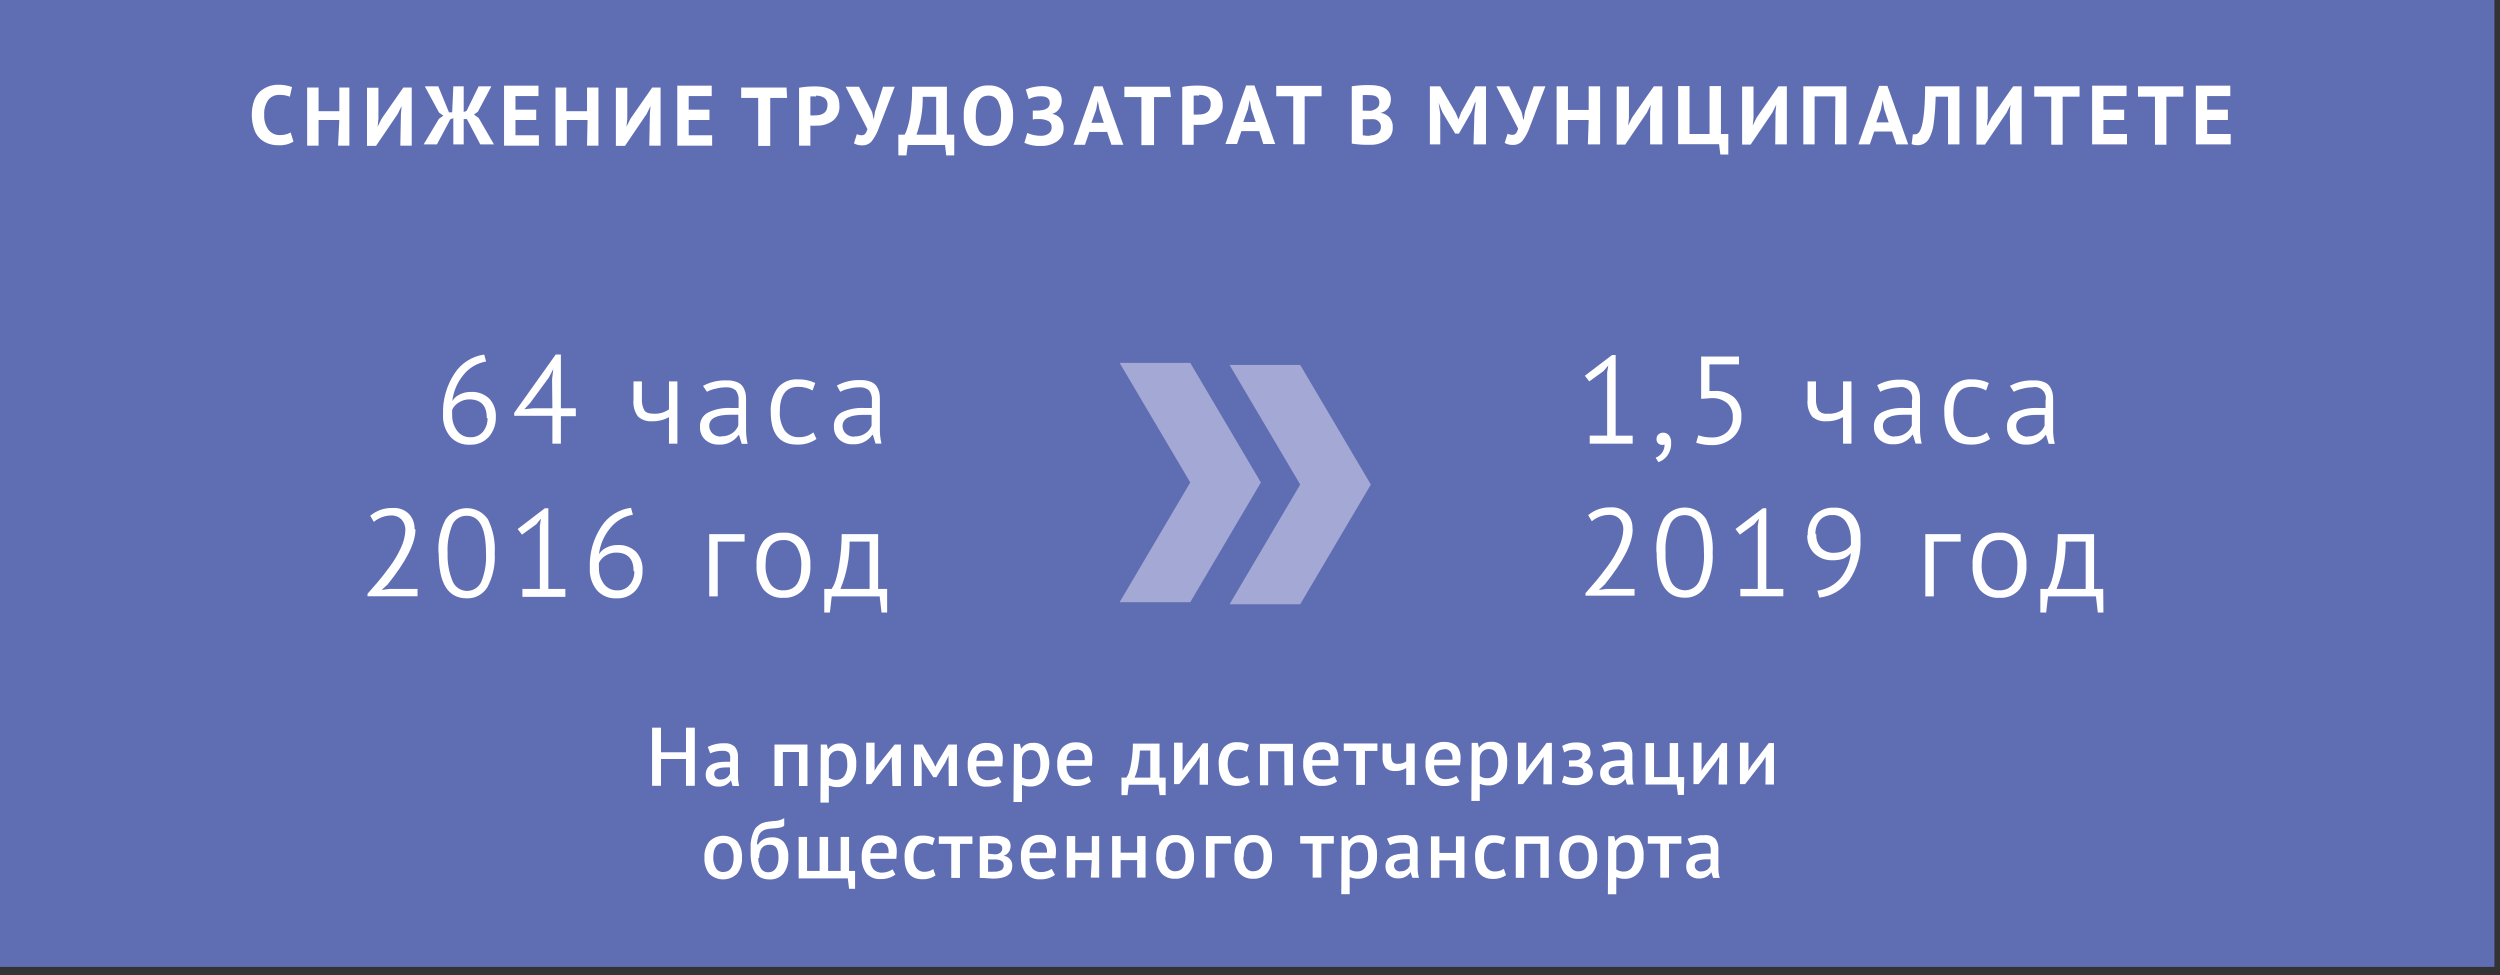 <?xml version="1.0" encoding="UTF-8"?> <svg xmlns="http://www.w3.org/2000/svg" width="241" height="94" viewBox="0 0 241 94" fill="none"><rect x="0" y="0" width="241" height="94" fill="#333333" stroke="none"/> <path d="M240.46 0H0V93.21H240.46V0Z" fill="#5F6DB3"></path> <path d="M82.36 42.1C82.063 42.109 81.774 42.005 81.55 41.81C81.446 41.717 81.363 41.602 81.307 41.475C81.25 41.347 81.22 41.209 81.22 41.07C81.22 40.35 81.91 39.99 83.28 39.99C83.53 39.99 83.78 39.99 84.02 39.99V41.04C83.904 41.33 83.706 41.58 83.45 41.76C83.131 41.981 82.747 42.09 82.36 42.07V42.1ZM81 37.77C81.263 37.627 81.546 37.526 81.84 37.47C82.143 37.388 82.456 37.344 82.77 37.34C83.127 37.301 83.485 37.401 83.77 37.62C83.984 37.907 84.084 38.263 84.05 38.62C84.05 38.76 84.05 38.99 84.05 39.33H83.33C82.584 39.288 81.839 39.428 81.16 39.74C80.909 39.873 80.703 40.077 80.566 40.325C80.43 40.574 80.368 40.857 80.39 41.14C80.38 41.37 80.421 41.599 80.509 41.811C80.597 42.024 80.73 42.214 80.9 42.37C81.255 42.684 81.717 42.848 82.19 42.83C82.558 42.855 82.927 42.784 83.26 42.625C83.593 42.465 83.879 42.223 84.09 41.92H84.15L84.4 42.76H84.97C84.856 42.252 84.806 41.731 84.82 41.21C84.82 40.95 84.82 40.51 84.82 39.89C84.82 39.26 84.82 38.78 84.82 38.44C84.823 38.235 84.803 38.03 84.76 37.83C84.712 37.633 84.635 37.444 84.53 37.27C84.394 37.059 84.195 36.898 83.96 36.81C83.642 36.684 83.301 36.626 82.96 36.64C82.163 36.606 81.371 36.789 80.67 37.17L81 37.77ZM78.41 41.68C78.024 41.988 77.543 42.15 77.05 42.14C76.773 42.161 76.495 42.11 76.244 41.991C75.993 41.871 75.778 41.688 75.62 41.46C75.302 40.937 75.146 40.332 75.17 39.72C75.17 38.1 75.76 37.29 76.95 37.29C77.432 37.287 77.907 37.408 78.33 37.64L78.59 36.92C78.059 36.669 77.476 36.549 76.89 36.57C76.528 36.549 76.166 36.612 75.833 36.754C75.5 36.896 75.205 37.114 74.97 37.39C74.485 38.066 74.248 38.889 74.3 39.72C74.3 41.81 75.15 42.86 76.83 42.86C77.498 42.886 78.157 42.697 78.71 42.32L78.41 41.68ZM69.51 42.09C69.213 42.099 68.924 41.995 68.7 41.8C68.596 41.706 68.513 41.592 68.457 41.465C68.4 41.337 68.37 41.2 68.37 41.06C68.37 40.34 69.06 39.98 70.43 39.98C70.68 39.98 70.93 39.98 71.17 39.98V41.03C71.054 41.32 70.856 41.57 70.6 41.75C70.281 41.971 69.897 42.08 69.51 42.06V42.09ZM68.15 37.77C68.413 37.627 68.696 37.526 68.99 37.47C69.293 37.388 69.606 37.344 69.92 37.34C70.277 37.301 70.635 37.401 70.92 37.62C71.134 37.907 71.234 38.263 71.2 38.62C71.2 38.76 71.2 38.99 71.2 39.33H70.48C69.711 39.287 68.944 39.438 68.25 39.77C67.999 39.903 67.793 40.107 67.656 40.355C67.52 40.604 67.458 40.887 67.48 41.17C67.47 41.4 67.511 41.629 67.599 41.841C67.687 42.054 67.82 42.244 67.99 42.4C68.345 42.714 68.807 42.878 69.28 42.86C69.648 42.885 70.017 42.814 70.35 42.655C70.683 42.495 70.969 42.253 71.18 41.95H71.25L71.5 42.79H72.07C71.956 42.282 71.906 41.761 71.92 41.24C71.92 40.98 71.92 40.54 71.92 39.92C71.92 39.29 71.92 38.81 71.92 38.47C71.923 38.265 71.903 38.06 71.86 37.86C71.812 37.663 71.734 37.474 71.63 37.3C71.495 37.089 71.295 36.928 71.06 36.84C70.742 36.714 70.401 36.656 70.06 36.67C69.263 36.636 68.471 36.819 67.77 37.2L68.15 37.77ZM61.07 36.77V38.54C61.009 39.111 61.162 39.685 61.5 40.15C61.682 40.315 61.895 40.44 62.127 40.519C62.359 40.599 62.605 40.629 62.85 40.61C63.423 40.63 63.99 40.492 64.49 40.21V42.77H65.3V36.77H64.49V39.46C64.048 39.773 63.51 39.922 62.97 39.88C62.53 39.88 62.24 39.77 62.1 39.53C61.932 39.2 61.856 38.83 61.88 38.46V36.77H61.07ZM53.25 39.36H51.41L50.55 39.45L51.12 38.83L52.92 36.38L53.34 35.57L53.22 36.57L53.25 39.36ZM55.51 39.36H54.07V34.18H53.57L49.57 39.8V40.08H53.25V42.77H54.07V40.12H55.51V39.36ZM47 40.3C47.016 40.783 46.856 41.256 46.55 41.63C46.404 41.799 46.223 41.933 46.019 42.023C45.815 42.113 45.593 42.157 45.37 42.15C45.117 42.161 44.864 42.109 44.636 41.999C44.407 41.889 44.209 41.725 44.06 41.52C43.746 41.091 43.581 40.571 43.59 40.04C43.578 39.86 43.578 39.68 43.59 39.5C43.727 39.207 43.95 38.962 44.23 38.8C44.528 38.607 44.875 38.502 45.23 38.5C46.36 38.5 46.93 39.1 46.93 40.3H47ZM47.8 40.2C47.817 39.876 47.769 39.551 47.659 39.245C47.55 38.94 47.38 38.659 47.16 38.42C46.925 38.2 46.648 38.03 46.345 37.92C46.043 37.81 45.721 37.763 45.4 37.78C45.006 37.772 44.617 37.865 44.27 38.05C43.988 38.183 43.754 38.399 43.6 38.67C43.705 37.749 44.073 36.878 44.66 36.16C45.204 35.464 45.989 34.997 46.86 34.85L46.68 34.18C46.1 34.259 45.544 34.463 45.051 34.777C44.557 35.091 44.137 35.508 43.82 36C43.048 37.166 42.66 38.543 42.71 39.94C42.661 40.718 42.908 41.486 43.4 42.09C43.636 42.352 43.927 42.557 44.252 42.692C44.577 42.827 44.928 42.888 45.28 42.87C45.625 42.887 45.97 42.828 46.29 42.697C46.609 42.565 46.896 42.365 47.13 42.11C47.583 41.579 47.822 40.898 47.8 40.2Z" fill="white"></path> <path d="M195.5 42.1C195.2 42.108 194.908 42.005 194.68 41.81C194.578 41.716 194.497 41.601 194.442 41.474C194.387 41.346 194.359 41.209 194.36 41.07C194.36 40.35 195.04 39.99 196.36 39.99C196.61 39.99 196.86 39.99 197.1 39.99V41.04C196.984 41.33 196.786 41.58 196.53 41.76C196.215 41.981 195.834 42.09 195.45 42.07L195.5 42.1ZM194.13 37.77C194.394 37.63 194.677 37.529 194.97 37.47C195.273 37.388 195.586 37.344 195.9 37.34C196.077 37.295 196.263 37.297 196.44 37.345C196.616 37.393 196.777 37.486 196.907 37.615C197.037 37.744 197.131 37.904 197.181 38.08C197.23 38.256 197.234 38.442 197.19 38.62C197.19 38.76 197.19 38.99 197.19 39.33H196.47C195.705 39.289 194.942 39.441 194.25 39.77C194 39.903 193.793 40.107 193.657 40.355C193.52 40.604 193.458 40.887 193.48 41.17C193.47 41.4 193.511 41.629 193.599 41.841C193.687 42.054 193.821 42.244 193.99 42.4C194.345 42.714 194.807 42.878 195.28 42.86C195.648 42.885 196.017 42.814 196.35 42.655C196.683 42.495 196.969 42.253 197.18 41.95H197.25L197.5 42.79H198.08C197.957 42.283 197.903 41.761 197.92 41.24C197.92 40.98 197.92 40.54 197.92 39.92C197.92 39.3 197.92 38.81 197.92 38.47C197.923 38.265 197.903 38.06 197.86 37.86C197.812 37.663 197.735 37.474 197.63 37.3C197.495 37.089 197.295 36.928 197.06 36.84C196.743 36.712 196.402 36.654 196.06 36.67C195.26 36.636 194.465 36.819 193.76 37.2L194.13 37.77ZM191.54 41.68C191.154 41.988 190.673 42.15 190.18 42.14C189.903 42.161 189.625 42.11 189.374 41.991C189.123 41.871 188.908 41.688 188.75 41.46C188.433 40.937 188.276 40.332 188.3 39.72C188.3 38.1 188.89 37.29 190.09 37.29C190.569 37.288 191.041 37.409 191.46 37.64L191.72 36.92C191.189 36.669 190.607 36.549 190.02 36.57C189.658 36.549 189.297 36.612 188.964 36.754C188.63 36.896 188.335 37.114 188.1 37.39C187.615 38.066 187.378 38.889 187.43 39.72C187.43 41.81 188.28 42.86 189.96 42.86C190.628 42.886 191.287 42.697 191.84 42.32L191.54 41.68ZM182.65 42.09C182.35 42.098 182.058 41.995 181.83 41.8C181.728 41.706 181.647 41.591 181.592 41.464C181.537 41.336 181.509 41.199 181.51 41.06C181.51 40.34 182.19 39.98 183.56 39.98C183.81 39.98 184.06 39.98 184.3 39.98V41.03C184.184 41.32 183.986 41.57 183.73 41.75C183.415 41.971 183.034 42.08 182.65 42.06V42.09ZM181.25 37.77C181.514 37.63 181.797 37.529 182.09 37.47C182.393 37.388 182.706 37.344 183.02 37.34C183.197 37.295 183.383 37.297 183.56 37.345C183.736 37.393 183.897 37.486 184.027 37.615C184.157 37.744 184.251 37.904 184.301 38.08C184.35 38.256 184.354 38.442 184.31 38.62C184.31 38.76 184.31 38.99 184.31 39.33H183.59C182.844 39.288 182.099 39.429 181.42 39.74C181.17 39.873 180.963 40.077 180.827 40.325C180.69 40.574 180.628 40.857 180.65 41.14C180.64 41.37 180.681 41.599 180.769 41.811C180.857 42.024 180.991 42.214 181.16 42.37C181.515 42.684 181.977 42.848 182.45 42.83C182.818 42.855 183.187 42.784 183.52 42.625C183.853 42.465 184.139 42.223 184.35 41.92H184.41L184.66 42.76H185.25C185.127 42.253 185.073 41.731 185.09 41.21C185.09 40.95 185.09 40.51 185.09 39.89C185.09 39.27 185.09 38.78 185.09 38.44C185.093 38.235 185.073 38.03 185.03 37.83C184.982 37.633 184.905 37.444 184.8 37.27C184.677 37.047 184.483 36.872 184.25 36.77C183.933 36.643 183.592 36.585 183.25 36.6C182.453 36.568 181.662 36.751 180.96 37.13L181.25 37.77ZM174.25 36.77V38.54C174.189 39.111 174.342 39.685 174.68 40.15C174.863 40.315 175.079 40.441 175.312 40.521C175.546 40.6 175.794 40.63 176.04 40.61C176.61 40.629 177.174 40.491 177.67 40.21V42.77H178.48V36.77H177.67V39.46C177.232 39.773 176.697 39.922 176.16 39.88C175.996 39.905 175.827 39.885 175.673 39.824C175.518 39.762 175.383 39.661 175.28 39.53C175.116 39.198 175.04 38.83 175.06 38.46V36.77H174.25ZM165.09 42.17C164.624 42.185 164.16 42.114 163.72 41.96L163.51 42.68C164.01 42.844 164.534 42.922 165.06 42.91C165.796 42.924 166.51 42.66 167.06 42.17C167.331 41.914 167.543 41.603 167.683 41.258C167.823 40.913 167.887 40.542 167.87 40.17C167.89 39.833 167.84 39.495 167.723 39.179C167.606 38.862 167.425 38.573 167.19 38.33C166.671 37.879 165.996 37.649 165.31 37.69H164.79V35.13H167.64V34.37H163.99V38.45L164.99 38.38C165.535 38.349 166.073 38.52 166.5 38.86C166.684 39.033 166.829 39.245 166.922 39.48C167.015 39.715 167.056 39.968 167.04 40.22C167.057 40.484 167.017 40.748 166.922 40.995C166.827 41.242 166.68 41.465 166.49 41.65C166.094 42.001 165.579 42.187 165.05 42.17H165.09ZM159.69 42.31C159.681 42.405 159.697 42.5 159.738 42.587C159.778 42.673 159.841 42.746 159.92 42.8C159.999 42.851 160.09 42.882 160.184 42.891C160.278 42.899 160.373 42.885 160.46 42.85C160.472 43.111 160.402 43.37 160.26 43.59C160.105 43.835 159.873 44.022 159.6 44.12L159.87 44.55C160.221 44.434 160.525 44.21 160.74 43.91C160.994 43.555 161.121 43.126 161.1 42.69C161.117 42.433 161.042 42.178 160.89 41.97C160.822 41.885 160.735 41.817 160.636 41.772C160.537 41.726 160.429 41.705 160.32 41.71C160.154 41.706 159.992 41.767 159.87 41.88C159.81 41.934 159.763 42.001 159.732 42.075C159.701 42.149 159.687 42.23 159.69 42.31ZM153.25 42.77H157.39V42H155.75V34.22H155.41L152.78 36.22L153.2 36.77L154.58 35.77L155.04 35.23L154.93 35.92V41.99H153.25V42.77Z" fill="white"></path> <path d="M81.02 56.77C81.616 55.324 81.915 53.774 81.9 52.21H83.83V56.77H81.02ZM85.52 56.77H84.65V51.49H81.14C81.138 52.438 81.061 53.384 80.91 54.32C80.834 54.903 80.706 55.479 80.53 56.04C80.445 56.299 80.324 56.545 80.17 56.77H79.46V59.05H80L80.18 57.49H84.8L84.98 59.05H85.52V56.77ZM73.8 54.49C73.8 52.87 74.37 52.06 75.53 52.06C75.79 52.044 76.05 52.101 76.28 52.225C76.509 52.348 76.7 52.534 76.83 52.76C77.129 53.286 77.274 53.885 77.25 54.49C77.25 56.11 76.68 56.91 75.53 56.91C75.269 56.927 75.009 56.871 74.778 56.749C74.547 56.627 74.354 56.444 74.22 56.22C73.922 55.693 73.777 55.094 73.8 54.49ZM72.93 54.49C72.885 55.311 73.113 56.123 73.58 56.8C73.815 57.084 74.114 57.309 74.454 57.453C74.793 57.597 75.162 57.658 75.53 57.63C75.891 57.651 76.251 57.589 76.584 57.448C76.917 57.308 77.213 57.093 77.45 56.82C77.934 56.143 78.17 55.321 78.12 54.49C78.167 53.669 77.938 52.856 77.47 52.18C77.237 51.896 76.939 51.673 76.601 51.528C76.264 51.384 75.896 51.323 75.53 51.35C75.168 51.328 74.805 51.39 74.471 51.53C74.136 51.671 73.838 51.886 73.6 52.16C73.116 52.837 72.88 53.66 72.93 54.49ZM71.78 51.49H68.37V57.49H69.19V52.21H71.78V51.49ZM61.15 55.06C61.17 55.545 61.006 56.021 60.69 56.39C60.547 56.56 60.368 56.695 60.165 56.785C59.962 56.875 59.742 56.918 59.52 56.91C59.267 56.921 59.014 56.869 58.786 56.759C58.557 56.649 58.359 56.485 58.21 56.28C57.895 55.852 57.73 55.331 57.74 54.8C57.728 54.62 57.728 54.44 57.74 54.26C57.879 53.968 58.102 53.725 58.38 53.56C58.679 53.37 59.026 53.269 59.38 53.27C60.51 53.27 61.08 53.87 61.08 55.06H61.15ZM61.94 54.97C61.959 54.646 61.913 54.322 61.805 54.016C61.697 53.711 61.528 53.43 61.31 53.19C61.075 52.967 60.796 52.794 60.492 52.682C60.188 52.57 59.864 52.522 59.54 52.54C59.15 52.532 58.764 52.625 58.42 52.81C58.137 52.946 57.901 53.161 57.74 53.43C57.847 52.511 58.219 51.642 58.81 50.93C59.353 50.233 60.138 49.765 61.01 49.62L60.83 48.95C60.25 49.024 59.693 49.225 59.199 49.538C58.705 49.85 58.285 50.267 57.97 50.76C57.188 51.943 56.8 53.343 56.86 54.76C56.813 55.538 57.06 56.305 57.55 56.91C57.785 57.169 58.075 57.372 58.398 57.505C58.722 57.639 59.071 57.698 59.42 57.68C59.767 57.7 60.114 57.642 60.436 57.511C60.758 57.379 61.046 57.177 61.28 56.92C61.728 56.39 61.963 55.713 61.94 55.02V54.97ZM50.36 57.54H54.5V56.77H52.86V49H52.52L49.9 51L50.32 51.54L51.7 50.54L52.15 49.99L52.04 50.68V56.77H50.36V57.54ZM43.15 53.34C43.096 52.405 43.25 51.469 43.6 50.6C43.719 50.331 43.916 50.103 44.166 49.946C44.415 49.789 44.706 49.711 45 49.72C46.23 49.72 46.85 50.92 46.85 53.34C46.903 54.275 46.749 55.211 46.4 56.08C46.276 56.352 46.074 56.581 45.82 56.739C45.566 56.896 45.27 56.974 44.971 56.964C44.673 56.953 44.384 56.854 44.141 56.678C43.899 56.503 43.714 56.26 43.61 55.98C43.273 55.142 43.117 54.242 43.15 53.34ZM42.29 53.34C42.29 56.24 43.19 57.68 45 57.68C45.402 57.695 45.8 57.6 46.152 57.407C46.504 57.213 46.797 56.927 47 56.58C47.52 55.583 47.758 54.463 47.69 53.34C47.762 52.212 47.538 51.085 47.04 50.07C46.815 49.736 46.511 49.462 46.155 49.273C45.8 49.084 45.403 48.985 45 48.985C44.597 48.985 44.2 49.084 43.845 49.273C43.489 49.462 43.185 49.736 42.96 50.07C42.44 51.067 42.202 52.187 42.27 53.31L42.29 53.34ZM39.96 50.98C39.969 50.714 39.926 50.449 39.831 50.2C39.737 49.95 39.593 49.723 39.41 49.53C39.206 49.332 38.963 49.179 38.695 49.083C38.428 48.986 38.143 48.948 37.86 48.97C37.069 48.943 36.296 49.21 35.69 49.72L36.04 50.31C36.508 49.917 37.098 49.698 37.71 49.69C37.895 49.681 38.079 49.712 38.251 49.779C38.424 49.846 38.58 49.949 38.71 50.08C38.956 50.354 39.088 50.712 39.08 51.08C39.059 51.662 38.919 52.234 38.67 52.76C38.382 53.408 38.023 54.022 37.6 54.59C37.16 55.19 36.77 55.69 36.43 56.09C36.08 56.5 35.74 56.88 35.43 57.24V57.48H40.25V56.77H37.54L36.79 56.87L37.37 56.34C39.157 54.12 40.05 52.357 40.05 51.05" fill="white"></path> <path d="M198.25 56.77C198.846 55.324 199.145 53.774 199.13 52.21H201.06V56.77H198.25ZM202.75 56.77H201.87V51.49H198.37C198.363 52.438 198.286 53.384 198.14 54.32C198.064 54.903 197.936 55.479 197.76 56.04C197.675 56.299 197.554 56.545 197.4 56.77H196.69V59.05H197.25L197.43 57.49H202.05L202.23 59.05H202.77L202.75 56.77ZM191.03 54.49C191.03 52.87 191.6 52.06 192.75 52.06C193.012 52.043 193.273 52.1 193.504 52.224C193.736 52.347 193.928 52.533 194.06 52.76C194.359 53.286 194.504 53.885 194.48 54.49C194.48 56.11 193.91 56.91 192.75 56.91C192.491 56.926 192.232 56.87 192.003 56.748C191.773 56.626 191.582 56.444 191.45 56.22C191.152 55.694 191.007 55.094 191.03 54.49ZM190.16 54.49C190.115 55.311 190.343 56.123 190.81 56.8C191.043 57.084 191.341 57.307 191.679 57.452C192.016 57.596 192.384 57.657 192.75 57.63C193.111 57.653 193.472 57.592 193.805 57.452C194.139 57.311 194.435 57.095 194.67 56.82C195.161 56.146 195.401 55.322 195.35 54.49C195.397 53.669 195.168 52.856 194.7 52.18C194.465 51.895 194.166 51.672 193.826 51.527C193.487 51.383 193.118 51.322 192.75 51.35C192.389 51.329 192.028 51.391 191.696 51.532C191.363 51.672 191.067 51.887 190.83 52.16C190.346 52.837 190.11 53.66 190.16 54.49ZM189.01 51.49H185.6V57.49H186.42V52.21H189.01V51.49ZM175.01 51.49C174.984 51.003 175.137 50.522 175.44 50.14C175.591 49.974 175.777 49.844 175.985 49.76C176.192 49.675 176.416 49.638 176.64 49.65C176.902 49.636 177.163 49.692 177.396 49.811C177.63 49.931 177.828 50.11 177.97 50.33C178.281 50.83 178.437 51.411 178.42 52C178.432 52.18 178.432 52.36 178.42 52.54C178.273 52.783 178.052 52.972 177.79 53.08C177.475 53.219 177.134 53.291 176.79 53.29C176.563 53.302 176.336 53.267 176.122 53.188C175.909 53.109 175.714 52.987 175.55 52.83C175.388 52.648 175.264 52.436 175.185 52.206C175.106 51.976 175.074 51.733 175.09 51.49H175.01ZM174.22 51.59C174.204 51.917 174.257 52.243 174.376 52.548C174.495 52.853 174.677 53.13 174.91 53.36C175.372 53.793 175.987 54.026 176.62 54.01C176.986 54.023 177.351 53.972 177.7 53.86C177.983 53.741 178.231 53.552 178.42 53.31C178.336 54.205 177.988 55.054 177.42 55.75C176.851 56.406 176.061 56.83 175.2 56.94L175.38 57.61C175.951 57.547 176.503 57.367 177.001 57.079C177.498 56.792 177.93 56.404 178.27 55.94C179.053 54.759 179.432 53.355 179.35 51.94C179.398 51.148 179.165 50.365 178.69 49.73C178.46 49.466 178.173 49.258 177.851 49.121C177.529 48.984 177.179 48.922 176.83 48.94C176.479 48.917 176.128 48.97 175.8 49.096C175.472 49.222 175.175 49.418 174.93 49.67C174.472 50.206 174.233 50.895 174.26 51.6L174.22 51.59ZM167.77 57.48H171.91V56.77H170.27V49H169.93L167.3 51L167.72 51.54L169.1 50.54L169.56 49.99L169.45 50.68V56.77H167.77V57.48ZM160.56 53.28C160.506 52.345 160.66 51.409 161.01 50.54C161.129 50.271 161.326 50.043 161.575 49.886C161.825 49.73 162.115 49.651 162.41 49.66C163.64 49.66 164.26 50.86 164.26 53.28C164.313 54.215 164.159 55.151 163.81 56.02C163.686 56.292 163.484 56.521 163.23 56.679C162.976 56.836 162.68 56.914 162.381 56.904C162.083 56.893 161.794 56.794 161.551 56.619C161.309 56.444 161.124 56.2 161.02 55.92C160.679 55.083 160.522 54.183 160.56 53.28ZM159.7 53.28C159.7 56.18 160.6 57.62 162.41 57.62C162.812 57.635 163.21 57.54 163.562 57.347C163.914 57.153 164.207 56.867 164.41 56.52C164.929 55.523 165.168 54.403 165.1 53.28C165.172 52.152 164.948 51.025 164.45 50.01C164.225 49.676 163.921 49.402 163.565 49.213C163.209 49.024 162.813 48.925 162.41 48.925C162.007 48.925 161.61 49.024 161.255 49.213C160.899 49.402 160.595 49.676 160.37 50.01C159.85 51.007 159.612 52.127 159.68 53.25L159.7 53.28ZM157.37 50.92C157.379 50.654 157.336 50.389 157.241 50.139C157.147 49.891 157.003 49.663 156.82 49.47C156.616 49.272 156.372 49.12 156.105 49.023C155.838 48.926 155.553 48.888 155.27 48.91C154.479 48.883 153.706 49.15 153.1 49.66L153.45 50.25C153.918 49.857 154.508 49.638 155.12 49.63C155.305 49.621 155.489 49.652 155.661 49.719C155.834 49.786 155.99 49.889 156.12 50.02C156.366 50.294 156.498 50.652 156.49 51.02C156.469 51.602 156.329 52.174 156.08 52.7C155.792 53.348 155.433 53.962 155.01 54.53C154.57 55.13 154.18 55.63 153.84 56.03C153.49 56.44 153.15 56.82 152.84 57.18V57.42H157.57V56.77H154.88L154.13 56.87L154.7 56.34C156.5 54.12 157.39 52.34 157.39 51.05" fill="white"></path> <path d="M211.68 13.92H215.04V12.92H212.77V11.57H214.77V10.57H212.77V9.26H215V8.26H211.68V13.92ZM210.47 8.32H206.1V9.32H207.74V13.95H208.84V9.32H210.47V8.32ZM201.68 13.92H205.04V12.92H202.77V11.57H204.77V10.57H202.77V9.26H205V8.26H201.68V13.92ZM200.47 8.32H196.1V9.32H197.74V13.95H198.84V9.32H200.47V8.32ZM193.79 13.92H194.89V8.32H194.07L191.98 11.32L191.59 12.1H191.54L191.62 11.34V8.34H190.53V13.94H191.35L193.44 10.86L193.81 10.1L193.75 10.83L193.79 13.92ZM187.79 13.92H188.89V8.32H185.58C185.58 10.72 185.37 12.17 185.05 12.67C185.005 12.754 184.939 12.823 184.858 12.873C184.777 12.922 184.685 12.949 184.59 12.95H184.4L184.28 13.89C184.454 13.964 184.641 14.001 184.83 14C185.055 14.007 185.278 13.953 185.475 13.844C185.672 13.735 185.836 13.575 185.95 13.38C186.191 12.934 186.344 12.444 186.4 11.94C186.513 11.071 186.58 10.196 186.6 9.32H187.79V13.92ZM181.32 10.56L181.49 9.67L181.65 10.55L182.07 11.8H180.87L181.32 10.56ZM182.8 13.92H183.95L181.95 8.28H181.15L179.15 13.92H180.25L180.67 12.68H182.39L182.8 13.92ZM176.89 13.92H177.99V8.32H173.84V13.92H174.93V9.29H176.93L176.89 13.92ZM171.13 13.92H172.25V8.32H171.44L169.35 11.32L168.96 12.1L169.04 11.34V8.34H167.94V13.94H168.76L170.85 10.86L171.23 10.1L171.16 10.83L171.13 13.92ZM166.61 12.92H165.9V8.3H164.8V12.92H162.87V8.3H161.77V13.9H165.72L165.84 14.9H166.61V12.92ZM159.07 13.92H160.25V8.32H159.43L157.34 11.32L156.95 12.1L157.03 11.34V8.34H155.85V13.94H156.67L158.76 10.86L159.13 10.1L159.07 10.83V13.92ZM153.07 13.92H154.25V8.32H153.15V10.6H151.15V8.32H150.06V13.92H151.15V11.57H153.15L153.07 13.92ZM145.48 8.32H144.25L146.35 12.4C146.25 12.8 146.07 13 145.82 13C145.65 13.003 145.482 12.965 145.33 12.89L145.05 13.78C145.29 13.916 145.564 13.982 145.84 13.97C146.015 13.978 146.19 13.946 146.351 13.877C146.512 13.807 146.655 13.703 146.77 13.57C147.083 13.152 147.326 12.686 147.49 12.19L148.98 8.32H147.85L147.01 10.76L146.89 11.52H146.84L146.68 10.79L145.48 8.32ZM142.05 13.92H143.25V8.32H142.25L140.84 10.86L140.6 11.52L140.33 10.88L138.84 8.32H137.84V13.92H138.84V11L138.68 9.9L139.03 10.79L140.28 12.88H140.64L141.85 10.77L142.19 9.87H142.25L142.13 10.98L142.05 13.92ZM131.37 10.67V9.17C131.59 9.154 131.81 9.154 132.03 9.17C132.66 9.17 132.97 9.41 132.97 9.87C132.97 10.33 132.72 10.51 132.23 10.67C132.06 10.684 131.89 10.684 131.72 10.67H131.37ZM132.08 13.09C131.842 13.104 131.603 13.087 131.37 13.04V11.5H131.95C132.139 11.482 132.33 11.482 132.52 11.5C132.676 11.534 132.819 11.614 132.93 11.73C132.995 11.798 133.045 11.878 133.077 11.966C133.11 12.053 133.124 12.146 133.12 12.24C133.127 12.359 133.103 12.478 133.05 12.585C132.998 12.691 132.918 12.783 132.82 12.85C132.598 12.987 132.341 13.057 132.08 13.05V13.09ZM134.08 9.58C134.08 8.66 133.39 8.2 132.01 8.2C131.441 8.192 130.872 8.232 130.31 8.32V13.84C130.891 13.936 131.481 13.976 132.07 13.96C132.617 13.978 133.157 13.832 133.62 13.54C133.826 13.408 133.994 13.224 134.107 13.006C134.219 12.788 134.272 12.545 134.26 12.3C134.276 12.12 134.255 11.938 134.198 11.766C134.141 11.594 134.05 11.435 133.93 11.3C133.7 11.071 133.401 10.924 133.08 10.88C133.386 10.825 133.658 10.652 133.84 10.4C134.001 10.157 134.085 9.871 134.08 9.58ZM127.4 8.28H123.03V9.28H124.67V13.91H125.77V9.28H127.4V8.28ZM120.3 10.52L120.47 9.63L120.63 10.51L121.05 11.76H119.85L120.3 10.52ZM121.78 13.88H122.93L120.93 8.24H120.13L118.13 13.88H119.25L119.67 12.64H121.39L121.78 13.88ZM115.6 9.14C115.88 9.131 116.157 9.2 116.4 9.34C116.508 9.42 116.594 9.526 116.648 9.649C116.702 9.772 116.724 9.906 116.71 10.04C116.71 10.707 116.32 11.04 115.54 11.04C115.384 11.056 115.226 11.056 115.07 11.04V9.22C115.246 9.201 115.424 9.201 115.6 9.22V9.14ZM113.97 13.96H115.07V12.03C115.28 12.046 115.49 12.046 115.7 12.03C116.253 12.049 116.796 11.88 117.24 11.55C117.455 11.378 117.625 11.156 117.735 10.903C117.845 10.65 117.891 10.375 117.87 10.1C117.87 8.86 117.08 8.25 115.51 8.25C114.994 8.244 114.478 8.288 113.97 8.38V13.96ZM112.76 8.36H108.39V9.36H110.03V13.99H111.25V9.36H112.88L112.76 8.36ZM105.66 10.6L105.83 9.71L105.99 10.59L106.41 11.84H105.21L105.66 10.6ZM107.14 13.96H108.29L106.29 8.32H105.49L103.49 13.96H104.59L105.01 12.72H106.73L107.14 13.96ZM99.78 11.48H100.09C100.435 11.459 100.779 11.528 101.09 11.68C101.185 11.743 101.262 11.829 101.312 11.931C101.363 12.033 101.387 12.146 101.38 12.26C101.388 12.38 101.364 12.501 101.311 12.609C101.259 12.718 101.179 12.811 101.08 12.88C100.871 13.023 100.623 13.096 100.37 13.09C99.909 13.097 99.452 13.005 99.03 12.82L98.75 13.77C99.259 13.996 99.814 14.099 100.37 14.07C100.913 14.085 101.448 13.931 101.9 13.63C102.106 13.488 102.272 13.296 102.382 13.072C102.492 12.848 102.543 12.599 102.53 12.35C102.544 12.019 102.442 11.693 102.24 11.43C102.031 11.189 101.745 11.03 101.43 10.98C101.711 10.899 101.956 10.722 102.12 10.48C102.276 10.25 102.357 9.978 102.35 9.7C102.357 9.464 102.306 9.231 102.2 9.02C102.1 8.837 101.951 8.684 101.77 8.58C101.583 8.485 101.385 8.414 101.18 8.37C100.95 8.319 100.715 8.296 100.48 8.3C100.17 8.301 99.861 8.338 99.56 8.41C99.328 8.452 99.102 8.526 98.89 8.63L99.17 9.56C99.519 9.369 99.912 9.273 100.31 9.28C100.91 9.28 101.2 9.5 101.2 9.94C101.202 10.022 101.187 10.103 101.156 10.179C101.125 10.255 101.079 10.323 101.02 10.38C100.875 10.498 100.703 10.577 100.52 10.61C100.266 10.653 100.008 10.67 99.75 10.66H99.56V11.52L99.78 11.48ZM94.06 11.16C94.06 9.87 94.47 9.22 95.28 9.22C95.469 9.211 95.657 9.256 95.822 9.35C95.987 9.444 96.121 9.583 96.21 9.75C96.43 10.186 96.533 10.672 96.51 11.16C96.51 12.45 96.1 13.09 95.28 13.09C95.093 13.098 94.908 13.053 94.746 12.961C94.583 12.87 94.449 12.734 94.36 12.57C94.14 12.134 94.037 11.648 94.06 11.16ZM92.91 11.16C92.865 11.916 93.072 12.665 93.5 13.29C93.712 13.554 93.984 13.762 94.294 13.898C94.604 14.034 94.942 14.093 95.28 14.07C95.61 14.086 95.94 14.027 96.244 13.895C96.547 13.763 96.816 13.563 97.03 13.31C97.484 12.689 97.707 11.928 97.66 11.16C97.702 10.4 97.491 9.647 97.06 9.02C96.848 8.756 96.576 8.547 96.266 8.412C95.956 8.276 95.618 8.217 95.28 8.24C94.949 8.223 94.619 8.282 94.316 8.414C94.012 8.546 93.743 8.747 93.53 9C93.078 9.626 92.858 10.39 92.91 11.16ZM88.35 12.98C88.77 11.81 88.973 10.573 88.95 9.33H90.25V12.98H88.35ZM91.99 12.98H91.28V8.36H87.93V8.59C87.933 9.208 87.903 9.825 87.84 10.44C87.8 10.898 87.726 11.353 87.62 11.8C87.53 12.14 87.46 12.4 87.39 12.58C87.345 12.721 87.281 12.856 87.2 12.98H86.6V14.98H87.38L87.5 13.98H91.1L91.22 14.98H91.99V12.98ZM82.81 8.36H81.52L83.62 12.44C83.52 12.84 83.34 13.04 83.09 13.04C82.92 13.043 82.752 13.005 82.6 12.93L82.32 13.82C82.56 13.956 82.834 14.022 83.11 14.01C83.285 14.018 83.46 13.986 83.621 13.917C83.782 13.848 83.925 13.743 84.04 13.61C84.353 13.192 84.596 12.726 84.76 12.23L86.25 8.36H85.12L84.35 10.77L84.23 11.53L84.07 10.8L82.81 8.36ZM78.66 9.22C78.937 9.211 79.211 9.28 79.45 9.42C79.561 9.498 79.649 9.603 79.705 9.726C79.761 9.85 79.784 9.985 79.77 10.12C79.77 10.78 79.38 11.12 78.59 11.12C78.434 11.136 78.276 11.136 78.12 11.12V9.3C78.299 9.282 78.48 9.282 78.66 9.3V9.22ZM77.03 14.04H78.12V12.11C78.33 12.126 78.54 12.126 78.75 12.11C79.306 12.129 79.852 11.96 80.3 11.63C80.513 11.457 80.681 11.234 80.789 10.982C80.897 10.729 80.942 10.454 80.92 10.18C80.92 8.94 80.14 8.33 78.57 8.33C78.054 8.324 77.538 8.368 77.03 8.46V14.04ZM75.82 8.44H71.45V9.44H73.09V14.07H74.25V9.44H75.88L75.82 8.44ZM65.29 14.04H68.65V13.04H66.39V11.57H68.39V10.57H66.39V9.26H68.61V8.26H65.29V14.04ZM62.59 14.04H63.68V8.44H62.87L60.78 11.44L60.39 12.22L60.47 11.46V8.46H59.37V14.06H60.25L62.34 10.98L62.71 10.22L62.65 10.95L62.59 14.04ZM56.59 14.04H57.69V8.44H56.59V10.72H54.59V8.44H53.55V14.04H54.64V11.57H56.64L56.59 14.04ZM48.59 14.04H51.95V13.04H49.69V11.57H51.69V10.57H49.69V9.26H51.91V8.26H48.59V14.04ZM43.59 10.83H43.28L42.25 8.32H40.95L42.32 10.85L42.74 11.15L42.31 11.46L40.84 13.92H42.12L43.41 11.5L43.7 11.39V13.92H44.7V11.48H45.01L46.3 13.92H47.62L46.15 11.38L45.69 11.04L46.07 10.77L47.37 8.32H46.14L44.98 10.69L44.7 10.8V8.32H43.7L43.59 10.83ZM38.59 14.04H39.69V8.44H38.88L36.79 11.44L36.4 12.22L36.48 11.46V8.46H35.38V14.06H36.25L38.34 10.98L38.72 10.22L38.65 10.95L38.59 14.04ZM32.59 14.04H33.68V8.44H32.71V10.72H30.71V8.44H29.61V14.04H30.71V11.57H32.71L32.59 14.04ZM28.02 12.77C27.714 12.939 27.369 13.025 27.02 13.02C26.8 13.034 26.581 12.993 26.38 12.903C26.18 12.812 26.005 12.674 25.87 12.5C25.583 12.088 25.442 11.591 25.47 11.09C25.433 10.573 25.57 10.059 25.86 9.63C25.99 9.471 26.155 9.345 26.343 9.261C26.53 9.178 26.735 9.14 26.94 9.15C27.281 9.139 27.622 9.196 27.94 9.32L28.15 8.39C27.714 8.235 27.253 8.161 26.79 8.17C26.483 8.168 26.178 8.222 25.89 8.33C25.598 8.438 25.327 8.597 25.09 8.8C24.819 9.05 24.613 9.362 24.49 9.71C24.197 10.593 24.197 11.547 24.49 12.43C24.595 12.774 24.784 13.087 25.04 13.34C25.268 13.555 25.536 13.721 25.83 13.83C26.149 13.95 26.489 14.007 26.83 14C27.341 14.036 27.851 13.914 28.29 13.65L28.02 12.77Z" fill="white"></path> <path d="M107.93 34.98L114.74 46.51L107.93 58.05H114.74L121.55 46.51L114.74 34.98H107.93Z" fill="#A4A8D5"></path> <path d="M118.53 35.18L125.34 46.71L118.53 58.25H125.34L132.15 46.71L125.34 35.18H118.53Z" fill="#A4A8D5"></path> <path d="M163.98 84.02C163.818 84.024 163.661 83.967 163.54 83.86C163.484 83.805 163.441 83.74 163.411 83.668C163.382 83.595 163.368 83.518 163.37 83.44C163.37 83.04 163.76 82.84 164.52 82.84H164.89V83.44C164.817 83.617 164.689 83.767 164.526 83.868C164.362 83.968 164.171 84.014 163.98 84V84.02ZM162.98 81.49C163.354 81.312 163.766 81.227 164.18 81.24C164.382 81.22 164.584 81.274 164.75 81.39C164.87 81.543 164.928 81.736 164.91 81.93C164.918 82.05 164.918 82.17 164.91 82.29H164.55C163.21 82.29 162.55 82.7 162.55 83.54C162.544 83.694 162.57 83.847 162.627 83.99C162.684 84.133 162.77 84.262 162.88 84.37C163.121 84.587 163.436 84.701 163.76 84.69C163.997 84.702 164.233 84.652 164.446 84.545C164.658 84.438 164.838 84.278 164.97 84.08L165.14 84.63H165.78C165.683 84.285 165.639 83.928 165.65 83.57C165.65 83.41 165.65 83.13 165.65 82.74C165.65 82.35 165.65 82.06 165.65 81.86C165.676 81.503 165.573 81.148 165.36 80.86C165.22 80.728 165.052 80.628 164.869 80.567C164.686 80.507 164.491 80.487 164.3 80.51C163.742 80.486 163.187 80.606 162.69 80.86L162.98 81.49ZM162.08 80.61H158.85V81.33H160.05V84.61H160.89V81.33H162.09L162.08 80.61ZM156.69 81.21C157.29 81.21 157.59 81.64 157.59 82.51C157.618 82.907 157.52 83.302 157.31 83.64C157.222 83.763 157.104 83.863 156.968 83.929C156.832 83.995 156.681 84.027 156.53 84.02C156.273 84.03 156.021 83.956 155.81 83.81V81.97C155.835 81.756 155.939 81.559 156.102 81.419C156.265 81.278 156.475 81.204 156.69 81.21ZM155 86.21H155.81V84.56C156.06 84.666 156.328 84.721 156.6 84.72C156.855 84.731 157.109 84.683 157.343 84.581C157.577 84.479 157.785 84.324 157.95 84.13C158.299 83.672 158.473 83.105 158.44 82.53C158.485 81.989 158.352 81.448 158.06 80.99C157.915 80.825 157.734 80.696 157.531 80.612C157.328 80.529 157.109 80.494 156.89 80.51C156.663 80.499 156.437 80.546 156.234 80.648C156.031 80.749 155.857 80.902 155.73 81.09L155.61 80.61H155.03L155 86.21ZM151.19 82.61C151.19 81.67 151.51 81.21 152.19 81.21C152.335 81.2 152.48 81.23 152.608 81.297C152.737 81.365 152.845 81.466 152.92 81.59C153.082 81.898 153.162 82.242 153.15 82.59C153.15 83.53 152.817 84 152.15 84C152.006 84.007 151.862 83.974 151.735 83.906C151.609 83.837 151.503 83.735 151.43 83.61C151.268 83.302 151.188 82.958 151.2 82.61H151.19ZM150.34 82.61C150.305 83.165 150.468 83.714 150.8 84.16C150.966 84.351 151.175 84.501 151.409 84.599C151.643 84.696 151.897 84.737 152.15 84.72C152.4 84.736 152.651 84.694 152.883 84.599C153.115 84.504 153.323 84.357 153.49 84.17C153.837 83.727 154.008 83.171 153.97 82.61C153.997 82.059 153.835 81.516 153.51 81.07C153.15 80.715 152.665 80.515 152.16 80.515C151.654 80.515 151.169 80.715 150.81 81.07C150.471 81.513 150.304 82.064 150.34 82.62V82.61ZM148.49 84.62H149.3V80.62H146.12V84.62H146.93V81.34H148.49V84.62ZM144.97 83.74C144.728 83.921 144.432 84.016 144.13 84.01C143.973 84.021 143.815 83.99 143.673 83.922C143.531 83.854 143.41 83.75 143.32 83.62C143.137 83.32 143.046 82.972 143.06 82.62C143.06 81.7 143.4 81.24 144.06 81.24C144.353 81.241 144.641 81.313 144.9 81.45L145.12 80.77C144.76 80.592 144.361 80.506 143.96 80.52C143.714 80.505 143.468 80.546 143.241 80.642C143.013 80.737 142.811 80.884 142.65 81.07C142.323 81.518 142.164 82.067 142.2 82.62C142.2 84.03 142.77 84.73 143.92 84.73C144.368 84.748 144.809 84.622 145.18 84.37L144.97 83.74ZM140.35 84.62H141.17V80.62H140.35V82.22H138.76V80.62H137.94V84.62H138.76V82.94H140.35V84.62ZM134.99 84.01C134.828 84.014 134.671 83.957 134.55 83.85C134.494 83.795 134.451 83.73 134.421 83.658C134.392 83.585 134.378 83.508 134.38 83.43C134.38 83.03 134.76 82.83 135.53 82.83H135.9V83.43C135.827 83.607 135.699 83.757 135.536 83.858C135.372 83.958 135.181 84.004 134.99 83.99V84.01ZM133.99 81.48C134.364 81.302 134.776 81.216 135.19 81.23C135.392 81.21 135.594 81.264 135.76 81.38C135.88 81.533 135.938 81.726 135.92 81.92C135.928 82.04 135.928 82.16 135.92 82.28H135.56C134.22 82.28 133.56 82.69 133.56 83.53C133.554 83.684 133.58 83.837 133.637 83.98C133.694 84.123 133.78 84.252 133.89 84.36C134.128 84.575 134.439 84.69 134.76 84.68C134.999 84.694 135.237 84.645 135.451 84.538C135.665 84.431 135.848 84.269 135.98 84.07L136.15 84.62H136.79C136.693 84.275 136.649 83.918 136.66 83.56C136.66 83.4 136.66 83.12 136.66 82.73C136.66 82.34 136.66 82.05 136.66 81.85C136.686 81.493 136.583 81.138 136.37 80.85C136.229 80.718 136.061 80.619 135.878 80.558C135.695 80.498 135.501 80.478 135.31 80.5C134.752 80.475 134.197 80.596 133.7 80.85L133.99 81.48ZM130.99 81.2C131.59 81.2 131.89 81.63 131.89 82.5C131.918 82.897 131.82 83.292 131.61 83.63C131.522 83.753 131.404 83.853 131.268 83.919C131.132 83.985 130.981 84.017 130.83 84.01C130.573 84.02 130.321 83.946 130.11 83.8V81.96C130.135 81.746 130.239 81.549 130.402 81.409C130.565 81.268 130.775 81.194 130.99 81.2ZM129.3 86.2H130.11V84.55C130.36 84.656 130.628 84.711 130.9 84.71C131.155 84.721 131.409 84.674 131.644 84.572C131.878 84.47 132.085 84.315 132.25 84.12C132.599 83.662 132.773 83.095 132.74 82.52C132.785 81.979 132.652 81.438 132.36 80.98C132.216 80.814 132.035 80.685 131.832 80.602C131.629 80.518 131.409 80.483 131.19 80.5C130.963 80.489 130.737 80.536 130.534 80.638C130.331 80.739 130.157 80.892 130.03 81.08L129.91 80.6H129.33L129.3 86.2ZM128.58 80.6H125.34V81.32H126.54V84.6H127.38V81.32H128.58V80.6ZM119.9 82.6C119.9 81.66 120.21 81.2 120.85 81.2C120.995 81.19 121.14 81.22 121.268 81.287C121.397 81.355 121.505 81.456 121.58 81.58C121.742 81.888 121.822 82.232 121.81 82.58C121.81 83.52 121.477 83.99 120.81 83.99C120.665 83.999 120.521 83.968 120.394 83.899C120.266 83.83 120.161 83.726 120.09 83.6C119.924 83.293 119.845 82.948 119.86 82.6H119.9ZM119 82.6C118.965 83.155 119.128 83.704 119.46 84.15C119.626 84.341 119.835 84.492 120.069 84.589C120.303 84.686 120.557 84.727 120.81 84.71C121.06 84.724 121.31 84.682 121.542 84.587C121.774 84.492 121.982 84.346 122.15 84.16C122.494 83.716 122.662 83.16 122.62 82.6C122.651 82.049 122.489 81.504 122.16 81.06C121.994 80.869 121.785 80.718 121.551 80.621C121.317 80.524 121.063 80.483 120.81 80.5C120.56 80.484 120.309 80.526 120.077 80.621C119.845 80.716 119.637 80.863 119.47 81.05C119.131 81.493 118.964 82.043 119 82.6ZM118.62 80.6H116.25V84.6H117.09V81.32H118.69L118.62 80.6ZM112.37 82.6C112.37 81.66 112.69 81.2 113.32 81.2C113.465 81.19 113.61 81.22 113.738 81.287C113.867 81.355 113.975 81.456 114.05 81.58C114.212 81.888 114.292 82.232 114.28 82.58C114.28 83.52 113.947 83.99 113.28 83.99C113.136 83.997 112.992 83.964 112.865 83.896C112.739 83.827 112.633 83.725 112.56 83.6C112.398 83.292 112.318 82.948 112.33 82.6H112.37ZM111.47 82.6C111.435 83.155 111.598 83.704 111.93 84.15C112.096 84.341 112.305 84.492 112.539 84.589C112.773 84.686 113.027 84.727 113.28 84.71C113.53 84.725 113.781 84.684 114.013 84.589C114.245 84.494 114.453 84.347 114.62 84.16C114.967 83.717 115.138 83.161 115.1 82.6C115.127 82.049 114.965 81.506 114.64 81.06C114.471 80.869 114.261 80.719 114.025 80.622C113.789 80.525 113.534 80.483 113.28 80.5C113.031 80.484 112.782 80.525 112.551 80.62C112.32 80.716 112.115 80.863 111.95 81.05C111.604 81.49 111.433 82.042 111.47 82.6ZM109.62 84.6H110.43V80.6H109.62V82.2H108.03V80.6H107.21V84.6H108.03V82.92H109.62V84.6ZM105.15 84.6H105.96V80.6H105.25V82.2H103.65V80.6H102.84V84.6H103.65V82.92H105.25L105.15 84.6ZM100.15 81.17C100.255 81.166 100.359 81.184 100.457 81.222C100.555 81.26 100.645 81.317 100.72 81.39C100.869 81.581 100.943 81.819 100.93 82.06V82.13C100.926 82.153 100.926 82.177 100.93 82.2H99.25C99.25 81.51 99.63 81.2 100.25 81.2L100.15 81.17ZM101.38 83.75C101.254 83.847 101.112 83.922 100.96 83.97C100.786 84.032 100.604 84.066 100.42 84.07C100.258 84.086 100.094 84.064 99.942 84.007C99.789 83.95 99.652 83.858 99.54 83.74C99.322 83.454 99.219 83.098 99.25 82.74H101.74C101.781 82.496 101.801 82.248 101.8 82C101.801 81.747 101.753 81.496 101.66 81.26C101.586 81.073 101.461 80.91 101.3 80.79C101.152 80.682 100.986 80.601 100.81 80.55C100.627 80.5 100.439 80.477 100.25 80.48C99.998 80.465 99.745 80.505 99.51 80.598C99.275 80.692 99.063 80.835 98.89 81.02C98.546 81.464 98.378 82.02 98.42 82.58C98.382 83.135 98.537 83.686 98.86 84.14C99.025 84.347 99.238 84.512 99.479 84.622C99.721 84.731 99.985 84.782 100.25 84.77C100.768 84.794 101.279 84.643 101.7 84.34L101.38 83.75ZM95.25 82.3V81.3H95.86C96.065 81.281 96.271 81.327 96.45 81.43C96.508 81.476 96.554 81.536 96.584 81.604C96.614 81.672 96.626 81.746 96.62 81.82C96.618 81.894 96.6 81.968 96.565 82.034C96.53 82.1 96.481 82.156 96.42 82.2C96.283 82.307 96.114 82.364 95.94 82.36L95.25 82.3ZM95.25 82.85H95.89C96.47 82.85 96.76 83.04 96.76 83.42C96.767 83.51 96.749 83.601 96.709 83.682C96.668 83.763 96.606 83.831 96.53 83.88C96.312 83.995 96.066 84.047 95.82 84.03C95.63 84.043 95.44 84.043 95.25 84.03V82.85ZM94.45 84.63C95 84.63 95.45 84.7 95.72 84.7C96.96 84.7 97.58 84.3 97.58 83.5C97.591 83.379 97.578 83.257 97.541 83.141C97.505 83.025 97.446 82.918 97.368 82.825C97.29 82.732 97.194 82.656 97.087 82.6C96.979 82.544 96.861 82.51 96.74 82.5C96.948 82.441 97.129 82.309 97.25 82.13C97.361 81.964 97.42 81.769 97.42 81.57C97.43 81.424 97.402 81.279 97.339 81.147C97.276 81.016 97.18 80.903 97.06 80.82C96.699 80.624 96.289 80.537 95.88 80.57C95.66 80.57 95.18 80.57 94.45 80.64V84.63ZM93.74 80.63H90.5V81.35H91.7V84.63H92.54V81.35H93.74V80.63ZM89.97 83.77C89.728 83.951 89.432 84.046 89.13 84.04C88.973 84.051 88.815 84.02 88.673 83.952C88.531 83.884 88.41 83.78 88.32 83.65C88.137 83.35 88.046 83.002 88.06 82.65C88.06 81.73 88.4 81.27 89.06 81.27C89.353 81.271 89.641 81.343 89.9 81.48L90.12 80.8C89.76 80.622 89.361 80.536 88.96 80.55C88.714 80.535 88.468 80.576 88.24 80.672C88.013 80.767 87.811 80.914 87.65 81.1C87.323 81.548 87.164 82.097 87.2 82.65C87.2 84.06 87.77 84.76 88.92 84.76C89.368 84.778 89.809 84.652 90.18 84.4L89.97 83.77ZM84.88 81.22C84.986 81.216 85.093 81.234 85.192 81.272C85.292 81.309 85.383 81.367 85.46 81.44C85.605 81.632 85.676 81.87 85.66 82.11V82.25H83.9C83.96 81.56 84.28 81.25 84.9 81.25L84.88 81.22ZM86.04 83.8C85.909 83.895 85.764 83.969 85.61 84.02C85.436 84.082 85.254 84.116 85.07 84.12C84.908 84.136 84.744 84.114 84.592 84.057C84.439 84 84.302 83.908 84.19 83.79C83.976 83.502 83.873 83.147 83.9 82.79H86.4C86.433 82.545 86.449 82.297 86.45 82.05C86.456 81.796 86.408 81.544 86.31 81.31C86.236 81.123 86.111 80.96 85.95 80.84C85.803 80.731 85.637 80.649 85.46 80.6C85.278 80.55 85.089 80.527 84.9 80.53C84.647 80.514 84.395 80.555 84.16 80.648C83.925 80.742 83.713 80.885 83.54 81.07C83.201 81.516 83.034 82.07 83.07 82.63C83.036 83.186 83.195 83.737 83.52 84.19C83.689 84.38 83.9 84.528 84.136 84.623C84.372 84.719 84.626 84.759 84.88 84.74C85.395 84.764 85.903 84.613 86.32 84.31L86.04 83.8ZM82.43 83.96H81.85V80.68H81.04V83.96H79.83V80.68H79.01V83.96H77.8V80.68H76.99V84.68H81.73L81.85 85.68H82.43V83.96ZM73.18 82.71C73.18 81.86 73.53 81.43 74.18 81.43C74.83 81.43 75.05 81.85 75.05 82.68C75.05 83.51 74.73 84.09 74.05 84.09C73.907 84.095 73.766 84.062 73.641 83.993C73.516 83.924 73.412 83.823 73.34 83.7C73.166 83.396 73.083 83.049 73.1 82.7L73.18 82.71ZM72.96 81.4C72.98 81.138 73.03 80.88 73.11 80.63C73.164 80.456 73.264 80.301 73.4 80.18C73.519 80.078 73.659 80.003 73.81 79.96C74 79.913 74.194 79.883 74.39 79.87C74.659 79.862 74.926 79.832 75.19 79.78C75.341 79.759 75.483 79.697 75.6 79.6V78.87C75.271 79.066 74.893 79.163 74.51 79.15L74.05 79.21C73.91 79.222 73.772 79.252 73.64 79.3C73.505 79.331 73.376 79.385 73.26 79.46C73.148 79.536 73.041 79.62 72.94 79.71C72.829 79.818 72.74 79.947 72.68 80.09C72.606 80.263 72.542 80.44 72.49 80.62C72.426 80.852 72.382 81.09 72.36 81.33C72.36 81.61 72.36 81.91 72.36 82.25C72.36 83.94 72.97 84.78 74.19 84.78C74.44 84.793 74.691 84.748 74.921 84.65C75.152 84.551 75.357 84.4 75.52 84.21C75.861 83.742 76.027 83.168 75.99 82.59C76.022 82.093 75.877 81.6 75.58 81.2C75.439 81.039 75.263 80.912 75.065 80.828C74.868 80.745 74.654 80.708 74.44 80.72C74.168 80.715 73.898 80.769 73.65 80.88C73.417 81 73.221 81.179 73.08 81.4H72.96ZM68.76 82.67C68.76 81.73 69.08 81.27 69.76 81.27C69.904 81.258 70.048 81.288 70.175 81.355C70.303 81.423 70.408 81.525 70.48 81.65C70.649 81.956 70.732 82.301 70.72 82.65C70.72 83.59 70.387 84.06 69.72 84.06C69.575 84.069 69.431 84.038 69.304 83.969C69.176 83.9 69.071 83.796 69 83.67C68.831 83.365 68.748 83.019 68.76 82.67ZM67.91 82.67C67.876 83.223 68.035 83.771 68.36 84.22C68.719 84.575 69.204 84.775 69.71 84.775C70.215 84.775 70.701 84.575 71.06 84.22C71.399 83.773 71.566 83.22 71.53 82.66C71.561 82.109 71.399 81.564 71.07 81.12C70.712 80.765 70.229 80.566 69.725 80.566C69.221 80.566 68.738 80.765 68.38 81.12C68.037 81.561 67.87 82.113 67.91 82.67Z" fill="white"></path> <path d="M170.19 75.63H171.01V71.63H170.51L168.87 73.77L168.55 74.3V73.79V71.59H167.73V75.59H168.23L169.87 73.48L170.21 72.94V73.46L170.19 75.63ZM165.67 75.63H166.49V71.63H165.99L164.35 73.77L164.03 74.3V73.79V71.59H163.25V75.59H163.75L165.39 73.48L165.73 72.94V73.46L165.67 75.63ZM162.36 74.91H161.77V71.63H160.96V74.91H159.45V71.63H158.63V75.63H161.63L161.75 76.63H162.33L162.36 74.91ZM155.68 75.02C155.518 75.024 155.361 74.967 155.24 74.86C155.184 74.805 155.141 74.74 155.111 74.668C155.082 74.595 155.068 74.518 155.07 74.44C155.07 74.04 155.45 73.84 156.21 73.84H156.59V74.44C156.515 74.617 156.388 74.765 156.225 74.866C156.061 74.966 155.871 75.013 155.68 75V75.02ZM154.68 72.49C155.054 72.312 155.466 72.227 155.88 72.24C156.079 72.218 156.279 72.272 156.44 72.39C156.502 72.464 156.548 72.551 156.576 72.644C156.603 72.736 156.612 72.834 156.6 72.93C156.609 73.05 156.609 73.17 156.6 73.29H156.25C154.91 73.29 154.25 73.7 154.25 74.54C154.246 74.694 154.274 74.848 154.332 74.991C154.391 75.134 154.479 75.263 154.59 75.37C154.707 75.478 154.844 75.562 154.993 75.617C155.142 75.671 155.301 75.697 155.46 75.69C155.699 75.704 155.937 75.655 156.151 75.548C156.365 75.441 156.548 75.279 156.68 75.08L156.85 75.63H157.49C157.393 75.285 157.349 74.928 157.36 74.57C157.36 74.41 157.36 74.13 157.36 73.74C157.36 73.35 157.36 73.06 157.36 72.86C157.389 72.504 157.289 72.149 157.08 71.86C156.938 71.73 156.771 71.631 156.588 71.57C156.405 71.51 156.211 71.489 156.02 71.51C155.459 71.487 154.901 71.607 154.4 71.86L154.68 72.49ZM151.68 73.89C151.933 73.873 152.186 73.914 152.42 74.01C152.491 74.047 152.55 74.103 152.59 74.172C152.631 74.241 152.652 74.32 152.65 74.4C152.65 74.8 152.35 75 151.77 75C151.423 75.006 151.08 74.927 150.77 74.77L150.57 75.42C150.95 75.604 151.368 75.697 151.79 75.69C152.235 75.719 152.677 75.603 153.05 75.36C153.232 75.255 153.377 75.096 153.463 74.904C153.55 74.713 153.574 74.499 153.531 74.293C153.489 74.087 153.384 73.9 153.229 73.757C153.074 73.615 152.879 73.525 152.67 73.5C152.868 73.437 153.038 73.306 153.15 73.13C153.265 72.966 153.327 72.77 153.33 72.57C153.33 71.91 152.88 71.57 151.99 71.57C151.501 71.556 151.018 71.674 150.59 71.91L150.79 72.54C151.088 72.351 151.437 72.256 151.79 72.27C151.989 72.26 152.188 72.297 152.37 72.38C152.431 72.422 152.479 72.479 152.511 72.546C152.543 72.613 152.556 72.686 152.55 72.76C152.549 72.836 152.529 72.91 152.493 72.976C152.456 73.043 152.404 73.099 152.34 73.14C152.193 73.249 152.013 73.305 151.83 73.3H151.25V73.91L151.68 73.89ZM148.78 75.61H149.6V71.61H149.1L147.46 73.77L147.14 74.3V73.79V71.59H146.33V75.59H146.82L148.46 73.48L148.8 72.94V73.46L148.78 75.61ZM143.53 72.21C144.13 72.21 144.43 72.64 144.43 73.51C144.458 73.907 144.36 74.302 144.15 74.64C144.062 74.763 143.944 74.863 143.808 74.929C143.672 74.995 143.521 75.027 143.37 75.02C143.114 75.03 142.861 74.957 142.65 74.81V72.97C142.677 72.757 142.782 72.562 142.944 72.421C143.107 72.281 143.315 72.206 143.53 72.21ZM141.84 77.21H142.65V75.56C142.903 75.668 143.175 75.722 143.45 75.72C143.704 75.731 143.957 75.684 144.189 75.582C144.421 75.48 144.627 75.325 144.79 75.13C145.143 74.674 145.32 74.106 145.29 73.53C145.333 72.988 145.196 72.446 144.9 71.99C144.757 71.823 144.576 71.693 144.373 71.609C144.169 71.526 143.949 71.492 143.73 71.51C143.503 71.501 143.278 71.549 143.075 71.65C142.872 71.752 142.698 71.903 142.57 72.09L142.45 71.61H141.87L141.84 77.21ZM139.24 72.21C139.345 72.205 139.45 72.222 139.548 72.26C139.646 72.298 139.735 72.356 139.81 72.43C139.959 72.621 140.033 72.859 140.02 73.1V73.17C140.02 73.17 140.02 73.22 140.02 73.24H138.25C138.31 72.55 138.63 72.24 139.25 72.24L139.24 72.21ZM140.38 74.79C140.254 74.887 140.112 74.962 139.96 75.01C139.787 75.072 139.604 75.106 139.42 75.11C139.258 75.126 139.094 75.104 138.942 75.047C138.789 74.99 138.652 74.898 138.54 74.78C138.326 74.492 138.223 74.137 138.25 73.78H140.74C140.781 73.535 140.801 73.288 140.8 73.04C140.806 72.786 140.758 72.534 140.66 72.3C140.586 72.113 140.461 71.951 140.3 71.83C140.153 71.721 139.987 71.639 139.81 71.59C139.628 71.54 139.439 71.517 139.25 71.52C138.998 71.504 138.745 71.545 138.51 71.638C138.275 71.731 138.063 71.876 137.89 72.06C137.551 72.507 137.384 73.06 137.42 73.62C137.387 74.175 137.542 74.724 137.86 75.18C138.03 75.38 138.244 75.537 138.485 75.64C138.726 75.742 138.988 75.787 139.25 75.77C139.768 75.796 140.28 75.644 140.7 75.34L140.38 74.79ZM133.28 71.67V72.95C133.242 73.335 133.349 73.72 133.58 74.03C133.706 74.138 133.852 74.22 134.01 74.272C134.168 74.323 134.334 74.343 134.5 74.33C134.874 74.341 135.243 74.24 135.56 74.04V75.67H136.38V71.67H135.56V73.4C135.314 73.57 135.018 73.651 134.72 73.63C134.624 73.644 134.527 73.632 134.438 73.593C134.35 73.554 134.274 73.49 134.22 73.41C134.125 73.179 134.084 72.929 134.1 72.68V71.68L133.28 71.67ZM132.78 71.67H129.54V72.39H130.74V75.67H131.58V72.39H132.78V71.67ZM127.47 72.24C127.577 72.235 127.683 72.252 127.783 72.29C127.883 72.328 127.973 72.386 128.05 72.46C128.199 72.651 128.273 72.889 128.26 73.13C128.264 73.153 128.264 73.177 128.26 73.2V73.27H126.51C126.51 72.58 126.89 72.27 127.51 72.27L127.47 72.24ZM128.65 74.82C128.521 74.919 128.376 74.994 128.22 75.04C128.047 75.102 127.864 75.136 127.68 75.14C127.518 75.155 127.355 75.133 127.202 75.076C127.05 75.019 126.912 74.928 126.8 74.81C126.586 74.522 126.483 74.167 126.51 73.81H129.01C129.031 73.564 129.031 73.316 129.01 73.07C129.016 72.816 128.968 72.564 128.87 72.33C128.8 72.141 128.675 71.977 128.51 71.86C128.365 71.752 128.203 71.671 128.03 71.62C127.844 71.57 127.652 71.547 127.46 71.55C127.209 71.535 126.958 71.575 126.724 71.668C126.491 71.762 126.281 71.906 126.11 72.09C125.763 72.533 125.592 73.089 125.63 73.65C125.596 74.206 125.755 74.757 126.08 75.21C126.25 75.399 126.461 75.547 126.696 75.642C126.932 75.738 127.186 75.778 127.44 75.76C127.958 75.784 128.469 75.633 128.89 75.33L128.65 74.82ZM123.82 75.7H124.64V71.7H121.46V75.7H122.25V72.42H123.8L123.82 75.7ZM120.25 74.77C120.009 74.954 119.713 75.049 119.41 75.04C119.254 75.051 119.098 75.021 118.958 74.952C118.817 74.884 118.697 74.779 118.61 74.65C118.427 74.35 118.336 74.002 118.35 73.65C118.35 72.73 118.69 72.27 119.35 72.27C119.643 72.271 119.931 72.343 120.19 72.48L120.4 71.8C120.04 71.621 119.641 71.535 119.24 71.55C118.995 71.535 118.751 71.576 118.525 71.672C118.3 71.767 118.099 71.914 117.94 72.1C117.61 72.547 117.447 73.095 117.48 73.65C117.48 75.06 118.06 75.76 119.2 75.76C119.651 75.78 120.096 75.653 120.47 75.4L120.25 74.77ZM115.64 75.65H116.45V71.65H115.96L114.32 73.77L114 74.3V73.79V71.59H113.18V75.59H113.68L115.32 73.48L115.65 72.94V73.46L115.64 75.65ZM109.37 74.96C109.539 74.595 109.657 74.208 109.72 73.81C109.81 73.328 109.867 72.84 109.89 72.35H110.89V74.96H109.37ZM112.37 74.96H111.78V71.68H109.21C109.209 72.263 109.162 72.845 109.07 73.42C109.021 73.787 108.937 74.149 108.82 74.5C108.761 74.663 108.68 74.818 108.58 74.96H108.11V76.65H108.69L108.81 75.65H111.67L111.79 76.65H112.37V74.96ZM103.79 72.25C103.897 72.245 104.003 72.262 104.103 72.3C104.203 72.338 104.293 72.396 104.37 72.47C104.515 72.662 104.586 72.9 104.57 73.14V73.28H102.81C102.87 72.59 103.19 72.28 103.81 72.28L103.79 72.25ZM104.95 74.83C104.82 74.927 104.675 75.002 104.52 75.05C104.347 75.112 104.164 75.146 103.98 75.15C103.818 75.166 103.654 75.144 103.502 75.087C103.349 75.03 103.212 74.938 103.1 74.82C102.886 74.532 102.783 74.177 102.81 73.82H105.25C105.283 73.575 105.299 73.328 105.3 73.08C105.306 72.826 105.258 72.574 105.16 72.34C105.086 72.153 104.961 71.99 104.8 71.87C104.653 71.76 104.487 71.679 104.31 71.63C104.128 71.58 103.939 71.557 103.75 71.56C103.498 71.544 103.245 71.585 103.01 71.678C102.775 71.772 102.563 71.915 102.39 72.1C102.051 72.546 101.884 73.1 101.92 73.66C101.886 74.216 102.045 74.767 102.37 75.22C102.54 75.409 102.751 75.557 102.986 75.652C103.222 75.748 103.476 75.788 103.73 75.77C104.245 75.794 104.753 75.643 105.17 75.34L104.95 74.83ZM99.4 72.31C99.99 72.31 100.29 72.74 100.29 73.61C100.314 74.005 100.22 74.398 100.02 74.74C99.931 74.862 99.813 74.96 99.677 75.027C99.541 75.093 99.391 75.125 99.24 75.12C98.983 75.133 98.729 75.059 98.52 74.91V73.07C98.543 72.855 98.646 72.657 98.81 72.516C98.973 72.375 99.184 72.301 99.4 72.31ZM97.7 77.31H98.52V75.66C98.769 75.769 99.038 75.823 99.31 75.82C99.565 75.831 99.819 75.783 100.053 75.681C100.287 75.579 100.495 75.424 100.66 75.23C100.965 74.767 101.136 74.228 101.154 73.674C101.172 73.12 101.035 72.572 100.76 72.09C100.618 71.924 100.439 71.794 100.238 71.71C100.036 71.627 99.817 71.593 99.6 71.61C99.373 71.598 99.147 71.645 98.943 71.746C98.74 71.848 98.566 72.001 98.44 72.19L98.32 71.71H97.74L97.7 77.31ZM95.1 72.31C95.206 72.306 95.313 72.324 95.412 72.362C95.512 72.399 95.603 72.457 95.68 72.53C95.825 72.722 95.896 72.96 95.88 73.2V73.34H94.12C94.18 72.65 94.5 72.34 95.12 72.34L95.1 72.31ZM96.26 74.89C96.129 74.985 95.984 75.059 95.83 75.11C95.657 75.172 95.474 75.206 95.29 75.21C95.128 75.226 94.964 75.204 94.812 75.147C94.659 75.09 94.522 74.998 94.41 74.88C94.196 74.592 94.093 74.237 94.12 73.88H96.62C96.653 73.635 96.669 73.388 96.67 73.14C96.676 72.886 96.628 72.634 96.53 72.4C96.456 72.213 96.331 72.05 96.17 71.93C96.023 71.82 95.857 71.739 95.68 71.69C95.498 71.64 95.309 71.617 95.12 71.62C94.868 71.605 94.615 71.645 94.38 71.738C94.145 71.832 93.933 71.976 93.76 72.16C93.421 72.606 93.254 73.16 93.29 73.72C93.256 74.276 93.415 74.827 93.74 75.28C93.909 75.47 94.12 75.618 94.356 75.713C94.592 75.809 94.846 75.849 95.1 75.83C95.615 75.854 96.123 75.703 96.54 75.4L96.26 74.89ZM91.46 75.77H92.25V71.77H91.41L90.41 73.42L90.17 73.92L89.94 73.44L88.94 71.77H88.11V75.77H88.85V73.63L88.76 72.85L89.05 73.49L89.97 74.92H90.27L91.14 73.49L91.44 72.85V73.64L91.46 75.77ZM86.03 75.77H86.85V71.77H86.25L84.63 73.77L84.31 74.3V73.79V71.59H83.5V75.59H83.99L85.63 73.48L85.97 72.94V73.46L86.03 75.77ZM80.78 72.37C81.38 72.37 81.68 72.8 81.68 73.67C81.708 74.067 81.61 74.462 81.4 74.8C81.312 74.923 81.194 75.023 81.058 75.089C80.922 75.155 80.771 75.187 80.62 75.18C80.364 75.19 80.111 75.117 79.9 74.97V73.13C79.925 72.916 80.029 72.719 80.192 72.579C80.355 72.438 80.565 72.364 80.78 72.37ZM79.09 77.37H79.9V75.72C80.153 75.828 80.425 75.882 80.7 75.88C80.954 75.891 81.207 75.844 81.439 75.742C81.671 75.639 81.877 75.485 82.04 75.29C82.393 74.834 82.57 74.266 82.54 73.69C82.583 73.148 82.446 72.606 82.15 72.15C82.007 71.983 81.826 71.853 81.623 71.769C81.419 71.686 81.199 71.652 80.98 71.67C80.753 71.659 80.527 71.706 80.324 71.808C80.121 71.909 79.947 72.062 79.82 72.25L79.7 71.77H79.12L79.09 77.37ZM77.02 75.77H77.84V71.77H74.66V75.77H75.47V72.49H77.02V75.77ZM69.46 75.16C69.298 75.166 69.14 75.109 69.02 75C68.963 74.947 68.918 74.881 68.889 74.809C68.859 74.736 68.846 74.658 68.85 74.58C68.85 74.18 69.23 73.98 69.99 73.98H70.37V74.58C70.296 74.757 70.168 74.905 70.005 75.006C69.841 75.106 69.651 75.153 69.46 75.14V75.16ZM68.46 72.63C68.834 72.452 69.246 72.367 69.66 72.38C69.862 72.359 70.065 72.412 70.23 72.53C70.292 72.604 70.338 72.691 70.366 72.784C70.393 72.876 70.402 72.974 70.39 73.07C70.39 73.17 70.39 73.29 70.39 73.43H70.03C68.68 73.43 68.03 73.84 68.03 74.68C68.023 74.835 68.05 74.989 68.109 75.132C68.168 75.276 68.257 75.404 68.37 75.51C68.487 75.618 68.624 75.702 68.773 75.757C68.922 75.811 69.081 75.837 69.24 75.83C69.479 75.842 69.716 75.792 69.93 75.685C70.144 75.578 70.326 75.418 70.46 75.22L70.62 75.77H71.26C71.172 75.424 71.132 75.067 71.14 74.71C71.14 74.55 71.14 74.27 71.14 73.88C71.14 73.49 71.14 73.2 71.14 73C71.171 72.642 71.067 72.286 70.85 72C70.717 71.875 70.559 71.78 70.387 71.719C70.215 71.659 70.032 71.635 69.85 71.65C69.289 71.627 68.731 71.748 68.23 72L68.46 72.63ZM66.13 75.75H66.98V70.15H66.13V72.52H63.72V70.15H62.86V75.75H63.72V73.17H66.13V75.75Z" fill="white"></path> </svg> 